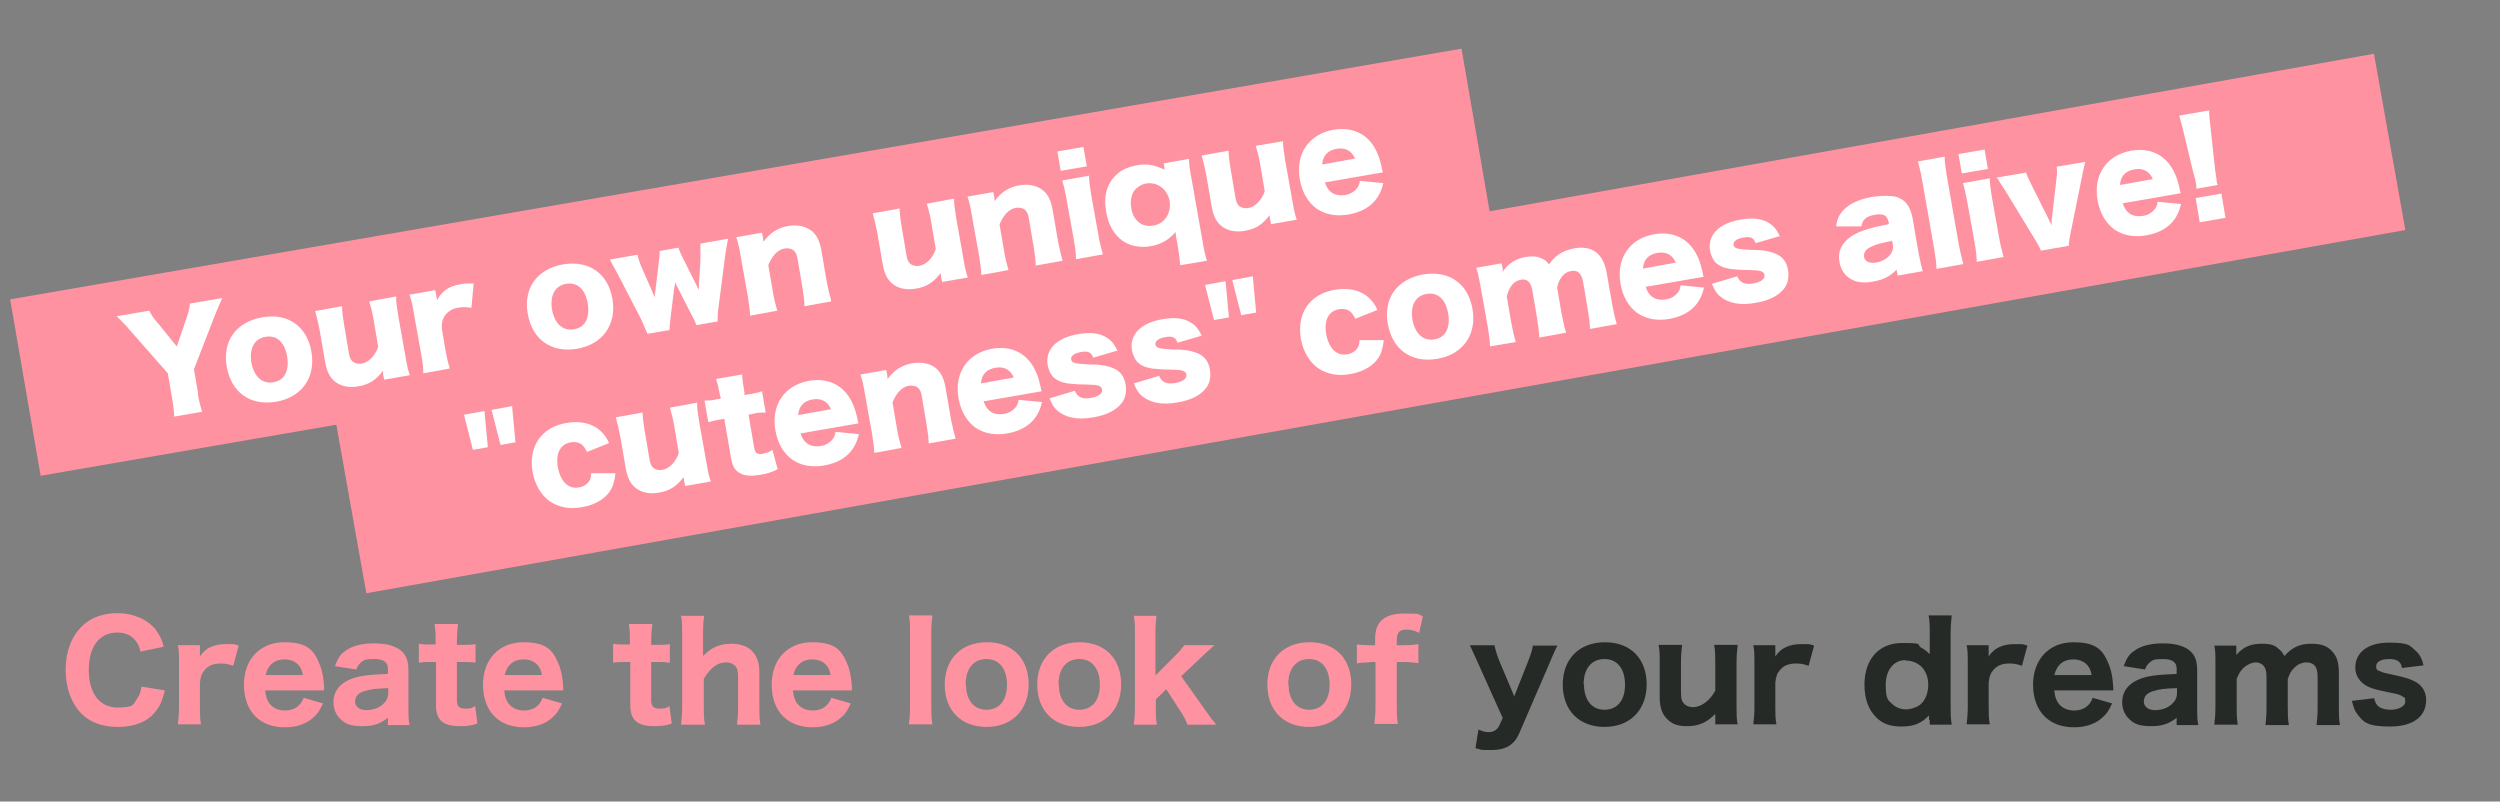 <?xml version="1.0" encoding="UTF-8"?>
<svg xmlns="http://www.w3.org/2000/svg" version="1.1" viewBox="0 0 670.3 214.9">
  <rect x="0" y="0" width="670.3" height="214.9" fill="#808080" stroke="none"/>
  <defs>
    <style>
      .cls-1 {
        fill: #ff92a1;
      }

      .cls-2 {
        fill: #262a26;
      }

      .cls-3 {
        fill: #fff;
      }
    </style>
  </defs>
  <!-- Generator: Adobe Illustrator 28.7.1, SVG Export Plug-In . SVG Version: 1.2.0 Build 142)  -->
  <g>
    <g id="_レイヤー_1" data-name="レイヤー_1">
      <g id="_レイヤー_1-2" data-name="_レイヤー_1">
        <g>
          <rect class="cls-1" x="3.9" y="46.3" width="394.9" height="48" transform="translate(-9 35.3) rotate(-9.8)"/>
          <rect class="cls-1" x="89.7" y="62.7" width="555.3" height="48" transform="translate(-9.5 65.8) rotate(-10.1)"/>
          <g>
            <path class="cls-3" d="M53,105.3c.3,1.8.6,3.3,1.2,5.1l-7.5,1.3c0-1.6-.3-3.2-.6-5.2l-1.1-6.4-10.2-11.6c-.8-1-1.8-2-3.5-3.7l8.7-1.5c.6,1.1,1.1,2,2.3,3.3l5.1,6.3,2.6-7.6c.6-1.7.9-2.9.9-3.9l8.7-1.5c-.7,1.6-1.7,3.8-2,4.7l-5.6,14.4,1.1,6.4h-.1Z"/>
            <path class="cls-3" d="M60.8,98.4c-1.2-6.9,2.4-12,9.4-13.3,7-1.3,12.1,2.4,13.3,9.2,1.2,6.9-2.6,12.2-9.4,13.4-6.9,1.2-12.1-2.4-13.3-9.4h0ZM67.4,97.2c.7,3.8,2.9,5.8,5.9,5.3s4.3-3.1,3.7-6.9c-.7-3.9-2.8-5.8-5.8-5.3s-4.4,3.1-3.8,6.9Z"/>
            <path class="cls-3" d="M106.2,79.6c0,1.7.3,3.1.6,5.2l1.9,10.7c.4,2.4.7,3.8,1.2,5.1l-6.9,1.2-.3-1.5c0-.2,0-.7,0-.9-1.9,2.5-3.7,3.7-6.7,4.2-2.3.4-4.3,0-5.8-1-1.6-1.1-2.5-2.7-3-5.4l-1.5-8.7c-.4-2-.8-3.7-1.2-5.1l7.2-1.3c0,1.7.3,3.2.6,5.2l1.2,7.1c.2,1.4.5,2,1,2.5.6.5,1.4.7,2.4.6,1.9-.3,3.6-2,4.5-4.5l-1.2-7.1c-.3-1.9-.7-3.4-1.2-5.1l7.1-1.3h.2Z"/>
            <path class="cls-3" d="M126.4,82.5c-1.7-.2-2.6-.2-3.6,0-1.8.3-3,1.2-3.8,2.6-.5.9-.6,1.7-.5,3.2l.9,5.4c.4,2.2.7,3.5,1.2,5.1l-7.1,1.3c0-1.8-.2-3-.6-5.3l-1.9-10.6c-.4-2.5-.7-3.7-1.2-5.2l6.9-1.2.5,2.7c1.3-2.5,3.2-3.8,6.3-4.3,1.1-.2,1.8-.2,3.5-.2,0,0-.6,6.5-.6,6.5Z"/>
            <path class="cls-3" d="M141.5,84.2c-1.2-6.9,2.4-12,9.4-13.3,7-1.2,12.1,2.4,13.3,9.2,1.2,6.9-2.6,12.2-9.4,13.4-6.9,1.2-12.1-2.4-13.3-9.4h0ZM148,83c.7,3.8,2.9,5.8,5.9,5.3s4.3-3.1,3.7-6.9c-.7-3.9-2.8-5.8-5.8-5.3s-4.4,3.1-3.8,6.9h0Z"/>
            <path class="cls-3" d="M186.7,87.2c-.3-1-.8-2-1.8-3.8l-3.3-6.5c-.3-.6-.5-1-.6-1.3-.1.8,0,.9-.2,1.4l-.9,7.3c-.2,1.6-.4,3.4-.4,4.2l-5.9,1c-.5-1.2-.9-2.1-1.7-3.9l-6.1-11.8c-.6-1.1-1.4-2.6-2.3-4.2l7.4-1.3c.3,1.2.7,2.4,1.4,4l2.6,5.9c.3.8.6,1.3.6,1.6.1-.9.2-1.5.2-1.7l.8-6.6c.3-2.3.4-3.7.4-4.2l5-.9c.2.7.9,2.3,1.7,3.8l3.1,6.2c.1.2.5,1,.7,1.3,0-.3,0-.8,0-1.5l.4-6.4v-4.5l7.4-1.3c-.3,1.4-.5,3-.8,4.8l-1.7,13.2c-.3,2.1-.3,3-.3,4.2l-5.9,1h.2Z"/>
            <path class="cls-3" d="M201.1,84.7c0-1.7-.3-3.1-.6-5.3l-1.9-10.6c-.4-2.4-.7-3.8-1.2-5.2l6.9-1.2.3,1.4c0,.2,0,.7.1,1,1.8-2.4,3.8-3.7,6.6-4.2,2.4-.4,4.4,0,5.9,1,1.6,1.1,2.5,2.7,3,5.4l1.5,8.7c.4,2,.8,3.7,1.2,5.1l-7.2,1.3c0-1.7-.3-3.2-.6-5.3l-1.2-7.1c-.2-1.4-.5-1.9-1-2.5-.6-.5-1.4-.7-2.4-.6-1.9.3-3.4,1.8-4.5,4.5l1.2,7c.3,2,.7,3.4,1.2,5.2l-7.1,1.3h-.2Z"/>
            <path class="cls-3" d="M255.8,53.4c0,1.7.3,3.1.6,5.2l1.9,10.7c.4,2.4.7,3.8,1.2,5.1l-6.9,1.2-.3-1.5c0-.2-.1-.7-.1-.9-1.9,2.5-3.7,3.7-6.7,4.2-2.3.4-4.3,0-5.8-1-1.6-1.1-2.5-2.7-3-5.4l-1.5-8.7c-.4-2-.8-3.7-1.2-5.1l7.2-1.3c0,1.7.3,3.2.6,5.2l1.2,7.1c.2,1.4.5,2,1,2.5.6.5,1.4.7,2.4.6,1.9-.3,3.6-2,4.5-4.5l-1.2-7.1c-.3-1.9-.7-3.4-1.2-5.1l7.1-1.3h.2Z"/>
            <path class="cls-3" d="M263.1,73.8c0-1.7-.3-3.1-.6-5.3l-1.9-10.6c-.4-2.4-.7-3.8-1.2-5.2l6.9-1.2.3,1.4c0,.2,0,.7.1,1,1.8-2.5,3.8-3.7,6.6-4.2,2.4-.4,4.4,0,5.9,1,1.6,1.1,2.5,2.7,3,5.4l1.5,8.7c.4,2,.8,3.7,1.2,5.1l-7.2,1.3c0-1.7-.3-3.2-.6-5.3l-1.2-7.1c-.2-1.4-.5-1.9-1-2.5-.6-.5-1.4-.7-2.4-.6-1.9.3-3.4,1.8-4.5,4.5l1.2,7c.3,2,.7,3.4,1.2,5.2l-7.1,1.3h-.2Z"/>
            <path class="cls-3" d="M290.5,39.4l.9,5.2-7,1.2-.9-5.2,7-1.2ZM292,47.1c0,1.5.2,2.8.6,5.3l1.9,10.6c.3,1.9.8,3.7,1.2,5.2l-7.2,1.3c0-1.7-.2-3-.6-5.3l-1.9-10.6c-.4-2.2-.7-3.6-1.2-5.2l7.2-1.3Z"/>
            <path class="cls-3" d="M316.4,70.9c-.1-1.7-.3-3.1-.7-5.5l-.4-2q0-.4-.1-1.2c-1.7,2-3.8,3.3-6.6,3.8-2.9.5-5.6,0-7.7-1.5-2.2-1.6-3.7-4.2-4.3-7.6-.8-4.4.2-7.8,2.9-10.2,1.4-1.3,3.2-2,5.4-2.4,2.8-.5,4.9,0,7.3,1.2v-.7l-.2-1,6.8-1.2c0,1.5.2,2.9.7,5.5l2.9,16.4c.4,2.6.8,4.1,1.2,5.4l-7.1,1.2v-.2ZM309.2,60.5c3.1-.5,4.9-3.4,4.4-6.6-.6-3.2-3.3-5.2-6.3-4.7-1.2.2-2.3.9-3.1,1.8-.9,1.2-1.2,3-.9,4.8.6,3.4,2.9,5.2,5.9,4.7Z"/>
            <path class="cls-3" d="M344,37.9c0,1.7.3,3.1.6,5.2l1.9,10.7c.4,2.4.7,3.8,1.2,5.1l-6.9,1.2-.3-1.5c0-.2-.1-.7-.1-.9-1.9,2.5-3.7,3.7-6.7,4.2-2.3.4-4.3,0-5.8-1-1.6-1.1-2.5-2.7-3-5.4l-1.5-8.7c-.4-2-.8-3.7-1.2-5.1l7.2-1.3c0,1.7.3,3.2.6,5.2l1.2,7.1c.2,1.4.5,2,1,2.5.6.5,1.4.7,2.4.6,1.9-.3,3.6-2,4.5-4.5l-1.2-7.1c-.3-1.9-.7-3.4-1.2-5.1l7.1-1.2h.2Z"/>
            <path class="cls-3" d="M355.2,48.8c.8,2.7,2.7,3.9,5.4,3.5,1.4-.2,2.5-.9,3.3-1.9.4-.6.6-1,.7-1.9l6.3.6c-.5,1.9-.9,2.8-1.7,4-1.6,2.3-4.2,3.8-7.6,4.4-3.4.6-6.2,0-8.5-1.5-2.4-1.7-4-4.5-4.6-7.9-1.2-6.8,2.4-12.1,9-13.3,5.4-.9,9.7,1.3,11.8,6.3.5,1.1.9,2.5,1.3,4.4,0,0,0,.3.2.7l-15.5,2.7h0ZM363.3,42.5c-.9-2.1-2.6-3-4.9-2.6-2.4.4-3.7,1.8-3.9,4.2l8.9-1.6h-.1Z"/>
            <path class="cls-3" d="M129.9,110.2l.9,9.7-4,.7-2.4-9.4,5.4-1h.1ZM137.3,108.9l.9,9.7-4,.7-2.4-9.4,5.4-1h.1Z"/>
            <path class="cls-3" d="M157.4,121.2c-.5-1-.8-1.4-1.3-1.9-.8-.7-1.9-.9-3.1-.7-2.8.5-4.1,3-3.4,6.8.7,3.7,2.8,5.8,5.6,5.3,1.3-.2,2.5-1,3-2.1.2-.5.3-.9.3-1.7h6.5c-.1,1.4-.4,2.4-.8,3.6-1.3,2.9-4.2,4.8-8.2,5.5-3.3.6-6.3,0-8.6-1.6s-4-4.5-4.6-7.8c-1.2-6.9,2.4-12.1,9.1-13.2,5.3-.9,9.5,1,11.4,5.4l-6,2.4h.1Z"/>
            <path class="cls-3" d="M186.9,108.1c0,1.7.3,3.1.6,5.2l1.9,10.7c.4,2.4.7,3.8,1.2,5.1l-6.9,1.2-.3-1.5c0-.2-.1-.7-.1-.9-1.9,2.5-3.7,3.7-6.7,4.2-2.3.4-4.3,0-5.8-1-1.6-1.1-2.5-2.7-3-5.4l-1.5-8.7c-.4-2-.8-3.7-1.2-5.1l7.2-1.3c0,1.7.3,3.2.6,5.2l1.2,7.1c.2,1.4.5,2,1,2.5.6.5,1.4.7,2.4.6,1.9-.3,3.6-2,4.5-4.5l-1.2-7.1c-.3-1.9-.7-3.4-1.2-5.1l7.1-1.3h.2Z"/>
            <path class="cls-3" d="M193.1,106.3c-.3-1.7-.6-3.1-1.1-4.7l7-1.2c0,1.4.3,3.1.6,4.8v.7c.1,0,1.4-.2,1.4-.2,1.5-.3,2.3-.4,3.3-.8l1,5.7c-1.1,0-2,0-3.2.3l-1.4.3,1.5,8.8c.2,1,.4,1.4.9,1.6.4.2,1,.2,1.7,0,.9-.2,1.5-.4,2.3-1l1.4,5.2c-1.5.8-2.8,1.2-4.6,1.5-2.3.4-4,.3-5.3-.3-1.5-.8-2.2-1.9-2.6-4.2l-1.8-10.5-1.3.2c-1.1.2-2,.4-3,.7l-1-5.8c1,0,1.9,0,3.1-.3l1.2-.2v-.7h0Z"/>
            <path class="cls-3" d="M214.6,116.1c.8,2.7,2.7,3.9,5.4,3.5,1.4-.2,2.5-.9,3.3-1.9.4-.6.6-1,.7-1.9l6.3.6c-.5,1.9-.9,2.8-1.7,4-1.6,2.3-4.2,3.8-7.6,4.4-3.4.6-6.2,0-8.5-1.5-2.4-1.7-4-4.4-4.6-7.9-1.2-6.8,2.4-12.1,9-13.3,5.4-.9,9.6,1.3,11.8,6.3.5,1.1.9,2.5,1.3,4.4,0,0,0,.3.2.7l-15.5,2.7h0ZM222.8,109.7c-.9-2.1-2.6-3-4.9-2.6-2.4.4-3.7,1.8-3.9,4.2l8.9-1.6h-.1Z"/>
            <path class="cls-3" d="M234.4,121.5c0-1.7-.3-3.1-.6-5.3l-1.9-10.6c-.4-2.4-.7-3.8-1.2-5.2l6.9-1.2.3,1.4c0,.2,0,.7.1,1,1.8-2.4,3.8-3.7,6.6-4.2,2.4-.4,4.4,0,5.9,1,1.6,1.1,2.5,2.7,3,5.4l1.5,8.7c.4,2,.8,3.7,1.2,5.1l-7.2,1.3c0-1.7-.3-3.2-.6-5.3l-1.2-7.1c-.2-1.4-.5-1.9-1-2.5-.6-.5-1.4-.7-2.4-.6-1.9.3-3.4,1.8-4.5,4.5l1.2,7c.3,2,.7,3.4,1.2,5.2l-7.1,1.3h-.2Z"/>
            <path class="cls-3" d="M263.7,107.5c.8,2.7,2.7,3.9,5.4,3.5,1.4-.2,2.5-.9,3.3-1.9.4-.6.6-1,.7-1.9l6.3.6c-.5,1.9-.9,2.8-1.7,4-1.6,2.3-4.2,3.8-7.6,4.4s-6.2,0-8.5-1.5c-2.4-1.7-4-4.5-4.6-7.9-1.2-6.8,2.4-12.1,9-13.3,5.4-.9,9.6,1.3,11.8,6.3.5,1.1.9,2.5,1.3,4.4,0,0,0,.3.2.7l-15.5,2.7h0ZM271.8,101.2c-.9-2.1-2.6-3-4.9-2.6-2.4.4-3.7,1.8-3.9,4.2l8.9-1.6h-.1Z"/>
            <path class="cls-3" d="M288.2,104.8c.7,1.7,2,2.3,4.3,1.9,2.1-.4,3.1-1.2,3-2.2,0-.5-.4-.9-1-1.1-.5-.2-1-.2-3-.3-2.7,0-4.1-.2-5.3-.3-1.8-.3-3-.9-3.9-1.8-.7-.8-1.2-2-1.4-3.1-.7-4.1,2.3-7.3,8.1-8.3,3.3-.6,5.8-.3,7.7.9,1.3.8,2,1.7,2.9,3.5l-6.5,1.9c-.4-1.4-1.4-1.9-3.3-1.5-1.8.3-2.8,1.1-2.6,2,.2.9.9,1.1,4.5,1.3,3.5,0,4.6.3,5.9.7,2.4.7,3.8,2.2,4.2,4.7.3,1.8,0,3.6-1,4.9-1.4,1.9-4,3.3-7.7,3.9-4.3.8-7.6,0-9.7-1.9-.9-.8-1.3-1.6-2-3.2l6.7-2h0Z"/>
            <path class="cls-3" d="M310.8,100.8c.7,1.7,2,2.3,4.3,1.9,2.1-.4,3.1-1.2,3-2.2,0-.5-.4-.9-1-1.1-.5-.2-1-.2-3-.3-2.7,0-4.1-.2-5.3-.3-1.8-.3-3-.9-3.9-1.8-.7-.8-1.2-2-1.4-3.1-.7-4.1,2.3-7.3,8.1-8.3,3.3-.6,5.9-.3,7.7.9,1.3.8,2,1.7,2.9,3.5l-6.5,1.9c-.4-1.4-1.4-1.9-3.3-1.5-1.8.3-2.8,1.1-2.6,2,.2.9.9,1.1,4.5,1.3,3.5,0,4.6.3,5.9.7,2.4.7,3.8,2.2,4.2,4.7.3,1.8,0,3.6-1,4.9-1.4,1.9-4,3.3-7.7,3.9-4.3.8-7.6,0-9.7-1.9-.9-.8-1.3-1.6-2-3.2l6.7-2h0Z"/>
            <path class="cls-3" d="M328.6,75.4l.9,9.7-4,.7-2.4-9.4,5.4-1h.1ZM335.9,74.1l.9,9.7-4,.7-2.4-9.4,5.4-1h.1Z"/>
            <path class="cls-3" d="M363.4,85.5c-.5-1-.8-1.4-1.3-1.9-.8-.7-1.9-.9-3.1-.7-2.8.5-4.1,3-3.4,6.8.7,3.7,2.8,5.8,5.6,5.3,1.3-.2,2.5-1,3-2.1.2-.5.3-.9.3-1.7h6.5c-.1,1.4-.4,2.4-.8,3.6-1.3,2.9-4.2,4.8-8.2,5.5-3.3.6-6.3,0-8.6-1.6-2.3-1.6-4-4.5-4.6-7.8-1.2-6.9,2.4-12.1,9.1-13.2,5.3-.9,9.5,1,11.4,5.4l-6,2.4h.1Z"/>
            <path class="cls-3" d="M372.1,86.9c-1.2-6.9,2.4-12,9.4-13.3,7-1.2,12.1,2.4,13.3,9.2,1.2,6.9-2.5,12.2-9.4,13.4-6.9,1.2-12.1-2.4-13.3-9.4h0ZM378.7,85.7c.7,3.8,2.9,5.8,5.9,5.3s4.3-3.1,3.7-6.9c-.7-3.9-2.8-5.8-5.8-5.3s-4.4,3.1-3.8,6.9h0Z"/>
            <path class="cls-3" d="M399.5,92.9c0-1.6-.3-3.1-.6-5.3l-1.9-10.6c-.5-2.6-.7-3.9-1.2-5.2l6.8-1.2.3,1.4c0,0,0,.2,0,.5,0,.4,0,0,0,.2v.2c1.4-2.2,3.4-3.5,6.1-4,1.8-.3,3.3-.2,4.6.5.7.3,1.1.7,1.7,1.5,1.8-2.5,3.7-3.7,6.7-4.3,4.9-.9,7.9,1.4,8.8,6.6l1.5,8.6c.4,2.1.7,3.5,1.2,5.1l-7.2,1.3c0-1.7-.2-2.9-.6-5.3l-1.2-7.1c-.5-2.6-1.4-3.5-3.4-3.1-1.8.3-3.1,2-3.6,4.4l1.2,7c.4,2.1.7,3.5,1.2,5.1l-7.2,1.3c0-1.6-.3-3-.6-5.3l-1.2-7.1c-.3-1.4-.5-2.1-1.1-2.6-.5-.5-1.2-.7-2-.5-1.9.3-3.2,1.9-3.8,4.5l1.2,7c.4,2.2.7,3.5,1.2,5.2l-7.1,1.2h.2Z"/>
            <path class="cls-3" d="M441.2,76.8c.8,2.7,2.7,3.9,5.4,3.5,1.4-.2,2.5-.9,3.3-1.9.4-.6.6-1,.7-1.9l6.3.6c-.5,1.9-.9,2.8-1.7,4-1.6,2.3-4.2,3.8-7.6,4.4s-6.2,0-8.5-1.5c-2.4-1.7-4-4.4-4.6-7.9-1.2-6.8,2.4-12.1,9-13.3,5.4-.9,9.6,1.3,11.8,6.3.5,1.1.9,2.5,1.3,4.4,0,0,0,.3.2.7l-15.5,2.7h0ZM449.3,70.4c-.9-2.1-2.6-3-4.9-2.6-2.4.4-3.7,1.8-3.9,4.2l8.9-1.6h-.1Z"/>
            <path class="cls-3" d="M465.8,74.1c.7,1.7,2,2.3,4.3,1.9,2.1-.4,3.1-1.2,3-2.2,0-.5-.4-.9-1-1.1-.5-.2-1-.2-3-.3-2.7,0-4.1-.2-5.3-.3-1.8-.3-3-.9-3.9-1.8-.7-.8-1.2-2-1.4-3.1-.7-4.1,2.3-7.3,8.1-8.3,3.3-.6,5.8-.3,7.7.9,1.3.8,2,1.7,2.9,3.5l-6.5,1.9c-.4-1.4-1.4-1.9-3.3-1.5-1.8.3-2.8,1.1-2.6,2,.2.9.9,1.1,4.5,1.3,3.5,0,4.6.3,5.9.7,2.4.7,3.8,2.2,4.2,4.7.3,1.8,0,3.6-1,4.9-1.4,1.9-4,3.3-7.7,3.9-4.3.8-7.6,0-9.7-1.9-.9-.8-1.3-1.6-2-3.2l6.7-2h0Z"/>
            <path class="cls-3" d="M506.3,59.4c-.3-1.7-1.4-2.2-3.7-1.8-2.2.4-3.3,1.3-3.5,3.1h-6.8c.3-2.1.9-3.3,2.2-4.6,1.6-1.6,4.1-2.7,7.4-3.3,2.6-.4,5.1-.4,6.6,0,2.4.8,3.7,2.5,4.3,5.7l1.6,9.3c.4,2.1.7,3.3,1.1,4.9l-6.7,1.2-.3-1.6c-1.7,1.8-3.5,2.7-6.3,3.2-2.6.5-4.7.2-6.3-.9-1.4-.9-2.4-2.5-2.7-4.4-.4-2.2.2-4,1.6-5.5,1.5-1.6,3.7-2.7,6.8-3.5,1.3-.4,2.3-.6,4.8-1.1v-.8h0ZM507.2,64.6c-3.1.6-4.5,1-5.8,1.7-1.2.6-1.8,1.6-1.6,2.6.2,1.2,1.4,1.8,3.2,1.5,1.4-.2,2.9-1,3.7-2,.7-.8,1-1.8.8-2.9l-.2-1h-.1Z"/>
            <path class="cls-3" d="M521.4,42c0,1.5.2,2.9.6,5.3l3.2,18.3c.4,2.1.7,3.4,1.2,5.2l-7.2,1.3c0-1.6-.2-2.8-.6-5.3l-3.2-18.3c-.4-2.4-.8-3.9-1.2-5.2,0,0,7.2-1.3,7.2-1.3Z"/>
            <path class="cls-3" d="M532.1,40.1l.9,5.2-7,1.2-.9-5.2,7-1.2ZM533.5,47.8c0,1.5.2,2.8.6,5.3l1.9,10.6c.3,1.9.8,3.7,1.2,5.2l-7.2,1.3c0-1.7-.2-3-.6-5.3l-1.9-10.6c-.4-2.2-.7-3.6-1.2-5.2l7.2-1.3Z"/>
            <path class="cls-3" d="M543.2,46.1c.2.8.5,1.5,1.2,2.9l5.1,10.2s0,.2.2.4c.2.3.2.4.4.9v-1.5l1.3-11.2c.2-1.3.2-2.3,0-3.1l7.7-1.3c-.4,1.7-.6,2.4-.8,3.6l-3.2,15.8c-.3,1.6-.4,2.2-.4,3.1l-7.5,1.3c-.3-.8-.6-1.4-1.4-2.7l-8.4-13.8c-.3-.4-1-1.5-2-3.1l7.7-1.3v-.2Z"/>
            <path class="cls-3" d="M569.1,54.4c.8,2.7,2.7,3.9,5.4,3.5,1.4-.2,2.5-.9,3.3-1.9.4-.6.6-1,.7-1.9l6.3.6c-.5,1.9-.9,2.8-1.7,4-1.6,2.3-4.2,3.8-7.6,4.4-3.4.6-6.2,0-8.5-1.5-2.4-1.7-4-4.5-4.6-7.9-1.2-6.8,2.4-12.1,9-13.3,5.4-.9,9.6,1.3,11.8,6.3.5,1.1.9,2.5,1.3,4.4,0,0,0,.3.2.7l-15.5,2.7h-.1ZM577.2,48c-.9-2.1-2.6-3-4.9-2.6-2.4.4-3.7,1.8-3.9,4.2l8.9-1.6h0Z"/>
            <path class="cls-3" d="M588.9,50.6c0-.8,0-1-.2-1.8,0-.3-.2-1.1-.6-2.4l-2.6-10.8c-.4-1.7-.9-3.5-1.2-4.6l8-1.4c0,1.4.2,2.8.4,4.7l1.2,11.1c.2,1.4.3,2.2.4,2.7,0,.4,0,.7.3,1.5l-5.7,1h0ZM589.8,59.6l-1.1-6.5,6.9-1.2,1.1,6.5-6.9,1.2Z"/>
          </g>
          <g>
            <path class="cls-1" d="M37.7,174.7c-.4-1.3-.6-2-1.2-2.7-1.1-1.6-2.8-2.4-5-2.4s-3.8.7-5.1,2c-1.7,1.7-2.6,4.5-2.6,8,0,6.3,2.9,10.1,7.7,10.1s4.1-.9,5.3-2.4c.6-.9.9-1.6,1.1-3.2l6.3,1c-.7,2.9-1.4,4.4-2.7,5.9-2.1,2.6-5.6,3.9-9.9,3.9s-7.6-1.3-9.9-3.7c-2.6-2.7-4.1-6.8-4.1-11.6s1.5-9,4.5-11.8c2.3-2.2,5.5-3.4,9.4-3.4s8,1.5,10.3,4.5c1,1.4,1.6,2.5,2.1,4.5l-6.2,1.3h0Z"/>
            <path class="cls-1" d="M62.5,178.5c-1.5-.5-2.2-.6-3.3-.6-1.9,0-3.3.5-4.3,1.7-.8.9-1.1,1.7-1.3,3.4v6.2c0,2.2,0,3.5.3,5h-6.2c.2-1.8.3-2.9.3-5v-11.2c0-2.4,0-3.5-.3-5h5.9v3c1.5-2.3,3.8-3.3,7-3.3s1.8,0,3.4.4l-1.5,5.5h0Z"/>
            <path class="cls-1" d="M71.1,185.2c.2,1.7.5,2.6,1.2,3.5,1,1.2,2.4,1.8,4.1,1.8,2.5,0,4.2-1.2,5-3.4l5.2,1.5c-.8,1.7-1.3,2.6-2.3,3.5-1.9,1.9-4.6,2.9-7.9,2.9s-5.9-1-7.8-2.8c-2.1-2-3.2-5.1-3.2-8.6,0-6.8,4.3-11.4,10.8-11.4s8.1,2.3,9.7,6.4c.6,1.8.8,2.9,1,5.6v.9h-15.8,0ZM81.2,181c-.2-1.2-.5-1.8-1-2.5-.9-1.1-2.2-1.7-3.9-1.7-2.7,0-4.4,1.4-5.1,4.2h10Z"/>
            <path class="cls-1" d="M104.1,192.4c-2.2,1.7-4,2.3-6.9,2.3s-4.4-.5-5.7-1.7c-1.3-1.1-2.1-2.8-2.1-4.7,0-3.5,2.4-5.9,6.9-6.9,2.1-.4,3.2-.5,7.7-.7v-1.4c0-1.8-1.2-2.6-3.7-2.6s-2.7.3-3.4.8c-.6.5-1,1-1.4,2l-5.7-.9c.8-2.1,1.4-3.1,2.7-4,1.8-1.4,4.4-2.1,7.8-2.1s5.9.7,7.5,2.2c1.2,1.2,1.7,2.6,1.7,5.1v9.8c0,2.1,0,3.2.3,4.8h-5.8v-1.9h0ZM104.1,184.5c-3.3.1-4.8.3-6.4.8-1.7.5-2.5,1.5-2.5,2.8s1.1,2.3,3,2.3,3.3-.6,4.4-1.5c1-.9,1.5-1.8,1.5-3.1v-1.4h0Z"/>
            <path class="cls-1" d="M122.8,167.4c-.2,1.4-.3,3-.3,4.6v.9h1.4c1.7,0,2.5,0,3.6-.2v5c-1.2-.2-1.9-.2-3.4-.2h-1.6v10.2c0,1.7.6,2.3,2.3,2.3s1.7-.2,2.6-.7l.6,4.7c-1.4.5-2.7.7-4.6.7-4.6,0-6.5-1.6-6.5-5.6v-11.6h-1.4c-1.3,0-2.1,0-3.2.2v-5.1c1,.2,1.8.2,3.2.2h1.3v-.9c0-1.8,0-3-.3-4.6h6.3Z"/>
            <path class="cls-1" d="M135.2,185.2c.2,1.7.5,2.6,1.2,3.5,1,1.2,2.4,1.8,4.1,1.8,2.5,0,4.2-1.2,5-3.4l5.2,1.5c-.8,1.7-1.3,2.6-2.3,3.5-1.9,1.9-4.6,2.9-7.9,2.9s-5.9-1-7.8-2.8c-2.1-2-3.2-5.1-3.2-8.6,0-6.8,4.3-11.4,10.8-11.4s8.1,2.3,9.7,6.4c.6,1.8.8,2.9,1,5.6v.9h-15.8ZM145.3,181c-.2-1.2-.5-1.8-1-2.5-.9-1.1-2.2-1.7-3.9-1.7-2.7,0-4.4,1.4-5.1,4.2h10Z"/>
            <path class="cls-1" d="M174.9,167.4c-.2,1.4-.3,3-.3,4.6v.9h1.4c1.7,0,2.5,0,3.6-.2v5c-1.2-.2-1.9-.2-3.4-.2h-1.6v10.2c0,1.7.6,2.3,2.3,2.3s1.7-.2,2.6-.7l.6,4.7c-1.4.5-2.7.7-4.6.7-4.6,0-6.5-1.6-6.5-5.6v-11.6h-1.4c-1.3,0-2.1,0-3.2.2v-5.1c1,.2,1.8.2,3.2.2h1.3v-.9c0-1.8,0-3-.3-4.6h6.3Z"/>
            <path class="cls-1" d="M182.6,194.3c.2-1.6.3-3,.3-5v-19.2c0-2.3,0-3.7-.3-5h6.2c-.2,1.5-.3,2.6-.3,5v5.8c2.2-2.3,4.5-3.3,7.6-3.3,4.8,0,7.5,2.7,7.5,7.6v9.1c0,2.2,0,3.6.3,5h-6.3c.2-1.7.3-3,.3-5v-7.7c0-1.9-.3-2.8-1.2-3.4-.5-.4-1.2-.6-2.1-.6-2.2,0-4.2,1.5-5.9,4.4v7.3c0,1.9,0,3.3.3,5h-6.4Z"/>
            <path class="cls-1" d="M212.6,185.2c.2,1.7.5,2.6,1.2,3.5,1,1.2,2.4,1.8,4.1,1.8,2.5,0,4.2-1.2,5-3.4l5.2,1.5c-.8,1.7-1.3,2.6-2.3,3.5-1.9,1.9-4.6,2.9-7.9,2.9s-5.9-1-7.8-2.8c-2.1-2-3.2-5.1-3.2-8.6,0-6.8,4.3-11.4,10.8-11.4s8.1,2.3,9.7,6.4c.6,1.8.8,2.9,1,5.6v.9h-15.8ZM222.7,181c-.2-1.2-.5-1.8-1-2.5-.9-1.1-2.2-1.7-3.9-1.7-2.7,0-4.4,1.4-5.1,4.2h10Z"/>
            <path class="cls-1" d="M250,165c-.2,1.4-.3,2.7-.3,5v19.2c0,2.1,0,3.3.3,5h-6.3c.2-1.6.3-2.7.3-5v-19.2c0-2.3,0-3.6-.3-5h6.3Z"/>
            <path class="cls-1" d="M253.3,183.6c0-6.9,4.4-11.4,11.3-11.4s11.2,4.4,11.2,11.3-4.5,11.4-11.3,11.4-11.2-4.4-11.2-11.4h0ZM259,183.5c0,4.2,2.1,6.8,5.5,6.8s5.5-2.5,5.5-6.7-2-6.9-5.5-6.9-5.6,2.6-5.6,6.8h.1Z"/>
            <path class="cls-1" d="M278.1,183.6c0-6.9,4.4-11.4,11.3-11.4s11.2,4.4,11.2,11.3-4.5,11.4-11.3,11.4-11.2-4.4-11.2-11.4h0ZM283.9,183.5c0,4.2,2.1,6.8,5.5,6.8s5.5-2.5,5.5-6.7-2-6.9-5.5-6.9-5.6,2.6-5.6,6.8h.1Z"/>
            <path class="cls-1" d="M310.1,165c-.2,1.4-.3,2.8-.3,5v11.1l4.7-4.7c1.7-1.7,2.3-2.4,3-3.4h8.1c-1.7,1.5-1.9,1.7-3.7,3.4l-5.2,4.9,6.1,8.6c1.9,2.7,2.2,3.1,3.3,4.4h-7.7c-.5-1.3-1.1-2.5-2.4-4.4l-3.3-5.1-2.8,2.7v1.9c0,2.6,0,3.5.3,4.9h-6.2c.2-1.6.3-2.8.3-5v-19.2c0-2.3,0-3.6-.3-5h6.2-.1Z"/>
            <path class="cls-1" d="M339.8,183.6c0-6.9,4.4-11.4,11.3-11.4s11.2,4.4,11.2,11.3-4.5,11.4-11.3,11.4-11.2-4.4-11.2-11.4h0ZM345.5,183.5c0,4.2,2.1,6.8,5.5,6.8s5.5-2.5,5.5-6.7-2-6.9-5.5-6.9-5.6,2.6-5.6,6.8h.1Z"/>
            <path class="cls-1" d="M367.3,177.6c-1.4,0-2.3,0-3.5.3v-5.1c.8.1,2.2.2,3.5.2h1.4v-1.8c0-4.5,2.5-6.7,7.8-6.7s3.1.2,5,.7l-1,4.5c-1.1-.6-2.2-.9-3.4-.9-1.9,0-2.6.8-2.6,3v1.2h1.6c1.3,0,2.5,0,4.2-.3v5.1c-1.4-.2-2.3-.3-4.1-.3h-1.7v11.6c0,2.3,0,3.4.3,5h-6.3c.2-1.7.3-3,.3-5v-11.6h-1.5Z"/>
            <path class="cls-2" d="M396.2,177.6c-1.5-3.4-1.7-3.7-2.1-4.6h6.6c.2,1,.7,2.8,1.3,4.2l4,9.5,3.6-9.1c.9-2.2,1.2-3.3,1.4-4.5h6.6c-.2.3-.5.9-.8,1.6-.3.7-.8,1.7-1.3,3l-8.2,19c-1.3,3-3.6,4.4-7.4,4.4s-2.5-.1-4.3-.5l.8-5c1.2.5,1.8.7,2.7.7,1.4,0,2.3-.6,2.9-1.8l.9-2-6.7-14.9h0Z"/>
            <path class="cls-2" d="M419,183.6c0-6.9,4.4-11.4,11.3-11.4s11.2,4.4,11.2,11.3-4.5,11.4-11.3,11.4-11.2-4.4-11.2-11.4h0ZM424.7,183.5c0,4.2,2.1,6.8,5.5,6.8s5.5-2.5,5.5-6.7-2-6.9-5.5-6.9-5.6,2.6-5.6,6.8h.1Z"/>
            <path class="cls-2" d="M465.9,173c-.2,1.6-.3,3-.3,5v11.2c0,2.3,0,3.7.3,5h-6v-2.8c-2.2,2.3-4.5,3.3-7.5,3.3s-4.2-.7-5.5-2-1.9-3.2-1.9-5.7v-9.1c0-2.2,0-3.6-.3-5h6.3c-.2,1.7-.3,3-.3,5v7.7c0,1.9.3,2.7,1.2,3.4.5.4,1.3.6,2.1.6,2.1,0,4.4-1.7,5.9-4.4v-7.3c0-1.9,0-3.3-.3-5h6.3,0Z"/>
            <path class="cls-2" d="M484.9,178.5c-1.5-.5-2.2-.6-3.3-.6-1.9,0-3.3.5-4.3,1.7-.8.9-1.1,1.7-1.3,3.4v6.2c0,2.2,0,3.5.3,5h-6.2c.2-1.8.3-2.9.3-5v-11.2c0-2.4,0-3.5-.3-5h5.9v3c1.5-2.3,3.8-3.3,7-3.3s1.8,0,3.4.4l-1.5,5.5h0Z"/>
            <path class="cls-2" d="M517.2,192.9v-1.1c-1.9,2.1-4.1,3-7.3,3s-5.2-.8-6.9-2.5c-2.1-2.1-3.1-5.1-3.1-8.7,0-6.9,3.9-11.2,10.1-11.2s3.6.4,5.2,1.3c.9.5,1.4.9,2.2,1.7v-5.2c0-2.3,0-3.7-.3-5.2h6.2c-.2,1.7-.3,3.1-.3,5.2v18.8c0,2.3,0,3.5.3,5.3h-5.9v-1.3h-.2ZM510.9,177c-3.2,0-5.3,2.7-5.3,6.6s.6,4.1,1.8,5.2c.9.9,2.3,1.4,3.6,1.4s3.1-.6,4-1.4c1.3-1.2,2-3.1,2-5.2,0-3.9-2.5-6.5-6.2-6.5h.1Z"/>
            <path class="cls-2" d="M542.1,178.5c-1.5-.5-2.2-.6-3.3-.6-1.9,0-3.3.5-4.3,1.7-.8.9-1.1,1.7-1.3,3.4v6.2c0,2.2,0,3.5.3,5h-6.2c.2-1.8.3-2.9.3-5v-11.2c0-2.4,0-3.5-.3-5h5.9v3c1.5-2.3,3.8-3.3,7-3.3s1.8,0,3.4.4l-1.5,5.5h0Z"/>
            <path class="cls-2" d="M550.8,185.2c.2,1.7.5,2.6,1.2,3.5,1,1.2,2.4,1.8,4.1,1.8,2.5,0,4.2-1.2,5-3.4l5.2,1.5c-.8,1.7-1.3,2.6-2.3,3.5-1.9,1.9-4.6,2.9-7.9,2.9s-5.9-1-7.8-2.8c-2.1-2-3.2-5.1-3.2-8.6,0-6.8,4.3-11.4,10.8-11.4s8.1,2.3,9.7,6.4c.6,1.8.8,2.9,1,5.6v.9h-15.8ZM560.8,181c-.2-1.2-.5-1.8-1-2.5-.9-1.1-2.2-1.7-3.9-1.7-2.7,0-4.4,1.4-5.1,4.2h10Z"/>
            <path class="cls-2" d="M583.7,192.4c-2.2,1.7-4,2.3-6.9,2.3s-4.4-.5-5.7-1.7c-1.3-1.1-2.1-2.8-2.1-4.7,0-3.5,2.4-5.9,6.9-6.9,2.1-.4,3.2-.5,7.7-.7v-1.4c0-1.8-1.2-2.6-3.7-2.6s-2.7.3-3.4.8c-.6.5-1,1-1.4,2l-5.7-.9c.8-2.1,1.4-3.1,2.7-4,1.8-1.4,4.4-2.1,7.8-2.1s5.9.7,7.5,2.2c1.2,1.2,1.7,2.6,1.7,5.1v9.8c0,2.1,0,3.2.3,4.8h-5.8v-1.9h.1ZM583.7,184.5c-3.3.1-4.8.3-6.4.8-1.7.5-2.5,1.5-2.5,2.8s1.1,2.3,3,2.3,3.3-.6,4.4-1.5c1-.9,1.5-1.8,1.5-3.1v-1.4h0Z"/>
            <path class="cls-2" d="M593.7,194.3c.2-1.6.3-3,.3-5v-11.2c0-2.5,0-3.7-.3-5h5.9v1.4c0,.4,0,.6,0,.6v.5c1.9-2.2,3.9-3,6.8-3s3.6.5,4.8,1.6c.5.4.8.8,1.3,1.7,2-2.3,4.1-3.3,7.2-3.3s4.6.8,5.9,2.4c1.1,1.3,1.5,3,1.5,5.5v8.9c0,2.1,0,3.5.3,5h-6.3c.2-1.6.3-2.8.3-5v-7.8c0-1.5-.2-2.3-.6-2.9-.5-.7-1.3-1.1-2.4-1.1s-2.4.5-3.3,1.5c-.8.8-1.2,1.4-1.7,3v7.3c0,2.1,0,3.4.3,5h-6.3c.2-1.5.3-2.8.3-5v-7.8c0-1.5-.2-2.3-.7-3-.5-.6-1.3-1-2.2-1s-2.4.6-3.4,1.6c-.7.7-1.1,1.4-1.7,2.8v7.3c0,2.1,0,3.3.3,5h-6.3Z"/>
            <path class="cls-2" d="M636.6,187.3c.2.9.4,1.3.8,1.8.7.8,2,1.2,3.7,1.2s3.8-.8,3.8-2.2-.3-1-.8-1.4-1.2-.6-3.3-1c-3.4-.7-4.6-1-5.9-1.6-2.1-1-3.4-2.9-3.4-5.1,0-4.1,3.4-6.7,9-6.7s5.6.8,7.2,2.2c1.1,1,1.7,2.1,2.1,3.9l-5.8.7c-.2-1.7-1.3-2.4-3.4-2.4s-3.5.7-3.5,1.9.4,1.1,1.1,1.4c.6.3,1.4.5,3.3.9,3.7.8,4.9,1.2,6.3,2,1.8,1.1,2.7,2.7,2.7,4.8,0,4.5-3.6,7.1-9.7,7.1s-7.2-1.2-8.8-3.4c-.7-.9-1-1.8-1.4-3.5l6-.7h0Z"/>
          </g>
        </g>
      </g>
    </g>
  </g>
</svg>